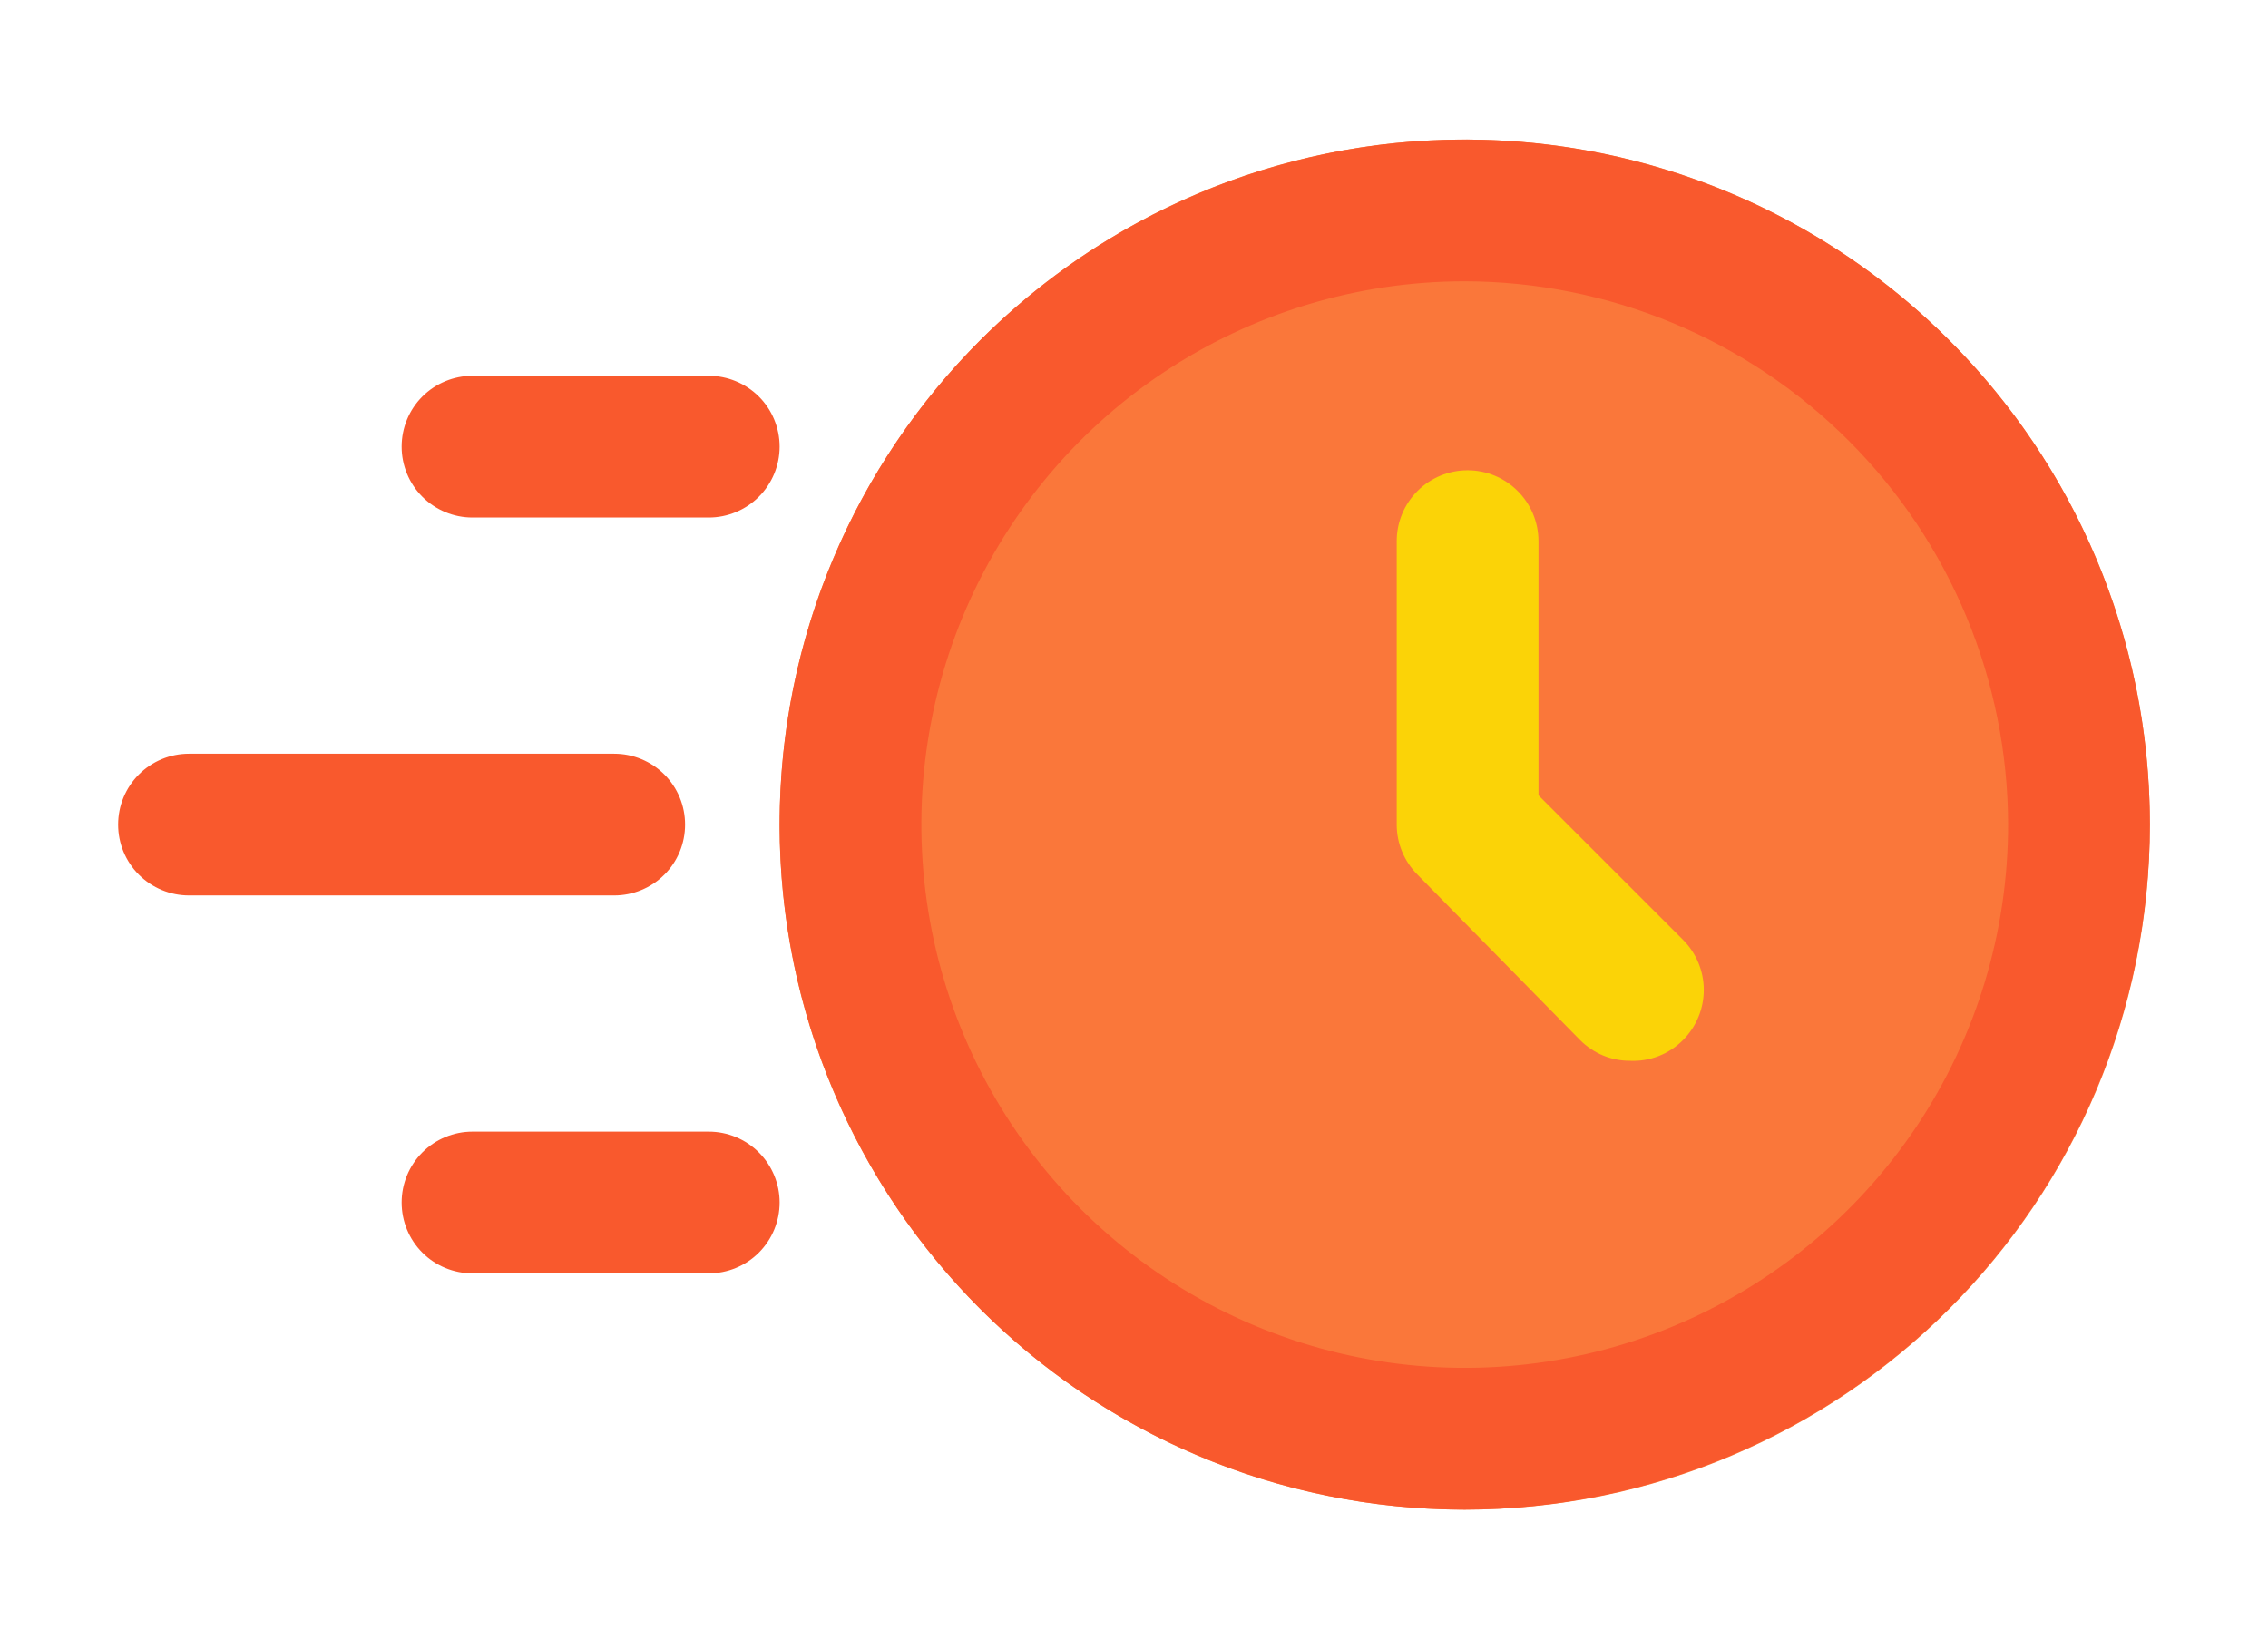 <svg width="44" height="32" viewBox="0 0 44 32" fill="none" xmlns="http://www.w3.org/2000/svg">
<path d="M28.417 29.292C35.758 29.292 41.708 23.341 41.708 16C41.708 8.659 35.758 2.708 28.417 2.708C21.076 2.708 15.125 8.659 15.125 16C15.125 23.341 21.076 29.292 28.417 29.292Z" fill="#FA773A"/>
<path d="M31.625 20.583C31.444 20.584 31.265 20.549 31.099 20.48C30.932 20.41 30.78 20.308 30.653 20.18L27.5 16.972C27.242 16.714 27.097 16.365 27.097 16V10.5C27.097 10.135 27.241 9.786 27.499 9.528C27.757 9.27 28.107 9.125 28.472 9.125C28.836 9.125 29.186 9.27 29.444 9.528C29.702 9.786 29.847 10.135 29.847 10.5V15.432L32.652 18.237C32.909 18.494 33.054 18.844 33.054 19.208C33.054 19.573 32.909 19.922 32.652 20.18C32.518 20.315 32.358 20.421 32.181 20.491C32.004 20.56 31.815 20.592 31.625 20.583Z" fill="#FBD307"/>
<path d="M28.416 29.292C25.788 29.292 23.218 28.512 21.032 27.052C18.846 25.591 17.143 23.515 16.137 21.087C15.131 18.658 14.867 15.985 15.38 13.407C15.893 10.829 17.159 8.46 19.018 6.601C20.877 4.743 23.245 3.477 25.823 2.964C28.402 2.451 31.074 2.714 33.503 3.72C35.932 4.726 38.008 6.43 39.468 8.616C40.929 10.801 41.708 13.371 41.708 16C41.703 19.524 40.301 22.902 37.81 25.393C35.318 27.885 31.94 29.287 28.416 29.292ZM28.416 5.458C26.332 5.458 24.293 6.077 22.56 7.235C20.826 8.393 19.475 10.04 18.677 11.966C17.879 13.892 17.671 16.012 18.077 18.057C18.484 20.102 19.488 21.98 20.962 23.454C22.437 24.928 24.315 25.932 26.36 26.339C28.405 26.746 30.524 26.537 32.451 25.739C34.377 24.941 36.023 23.59 37.182 21.857C38.34 20.123 38.958 18.085 38.958 16C38.953 13.206 37.841 10.527 35.865 8.551C33.889 6.575 31.211 5.463 28.416 5.458ZM11.916 17.375H3.667C3.302 17.375 2.952 17.23 2.694 16.972C2.436 16.715 2.292 16.365 2.292 16C2.292 15.635 2.436 15.286 2.694 15.028C2.952 14.77 3.302 14.625 3.667 14.625H11.916C12.281 14.625 12.631 14.77 12.889 15.028C13.147 15.286 13.291 15.635 13.291 16C13.291 16.365 13.147 16.715 12.889 16.972C12.631 17.23 12.281 17.375 11.916 17.375ZM13.75 10.042H9.166C8.802 10.042 8.452 9.897 8.194 9.639C7.936 9.381 7.792 9.031 7.792 8.667C7.792 8.302 7.936 7.952 8.194 7.694C8.452 7.437 8.802 7.292 9.166 7.292H13.75C14.114 7.292 14.464 7.437 14.722 7.694C14.98 7.952 15.125 8.302 15.125 8.667C15.125 9.031 14.98 9.381 14.722 9.639C14.464 9.897 14.114 10.042 13.75 10.042Z" fill="#F9592D"/>
<path d="M13.75 24.708H9.166C8.802 24.708 8.452 24.564 8.194 24.306C7.936 24.048 7.792 23.698 7.792 23.333C7.792 22.969 7.936 22.619 8.194 22.361C8.452 22.103 8.802 21.958 9.166 21.958H13.75C14.114 21.958 14.464 22.103 14.722 22.361C14.98 22.619 15.125 22.969 15.125 23.333C15.125 23.698 14.98 24.048 14.722 24.306C14.464 24.564 14.114 24.708 13.75 24.708Z" fill="#F9592D"/>
</svg>
